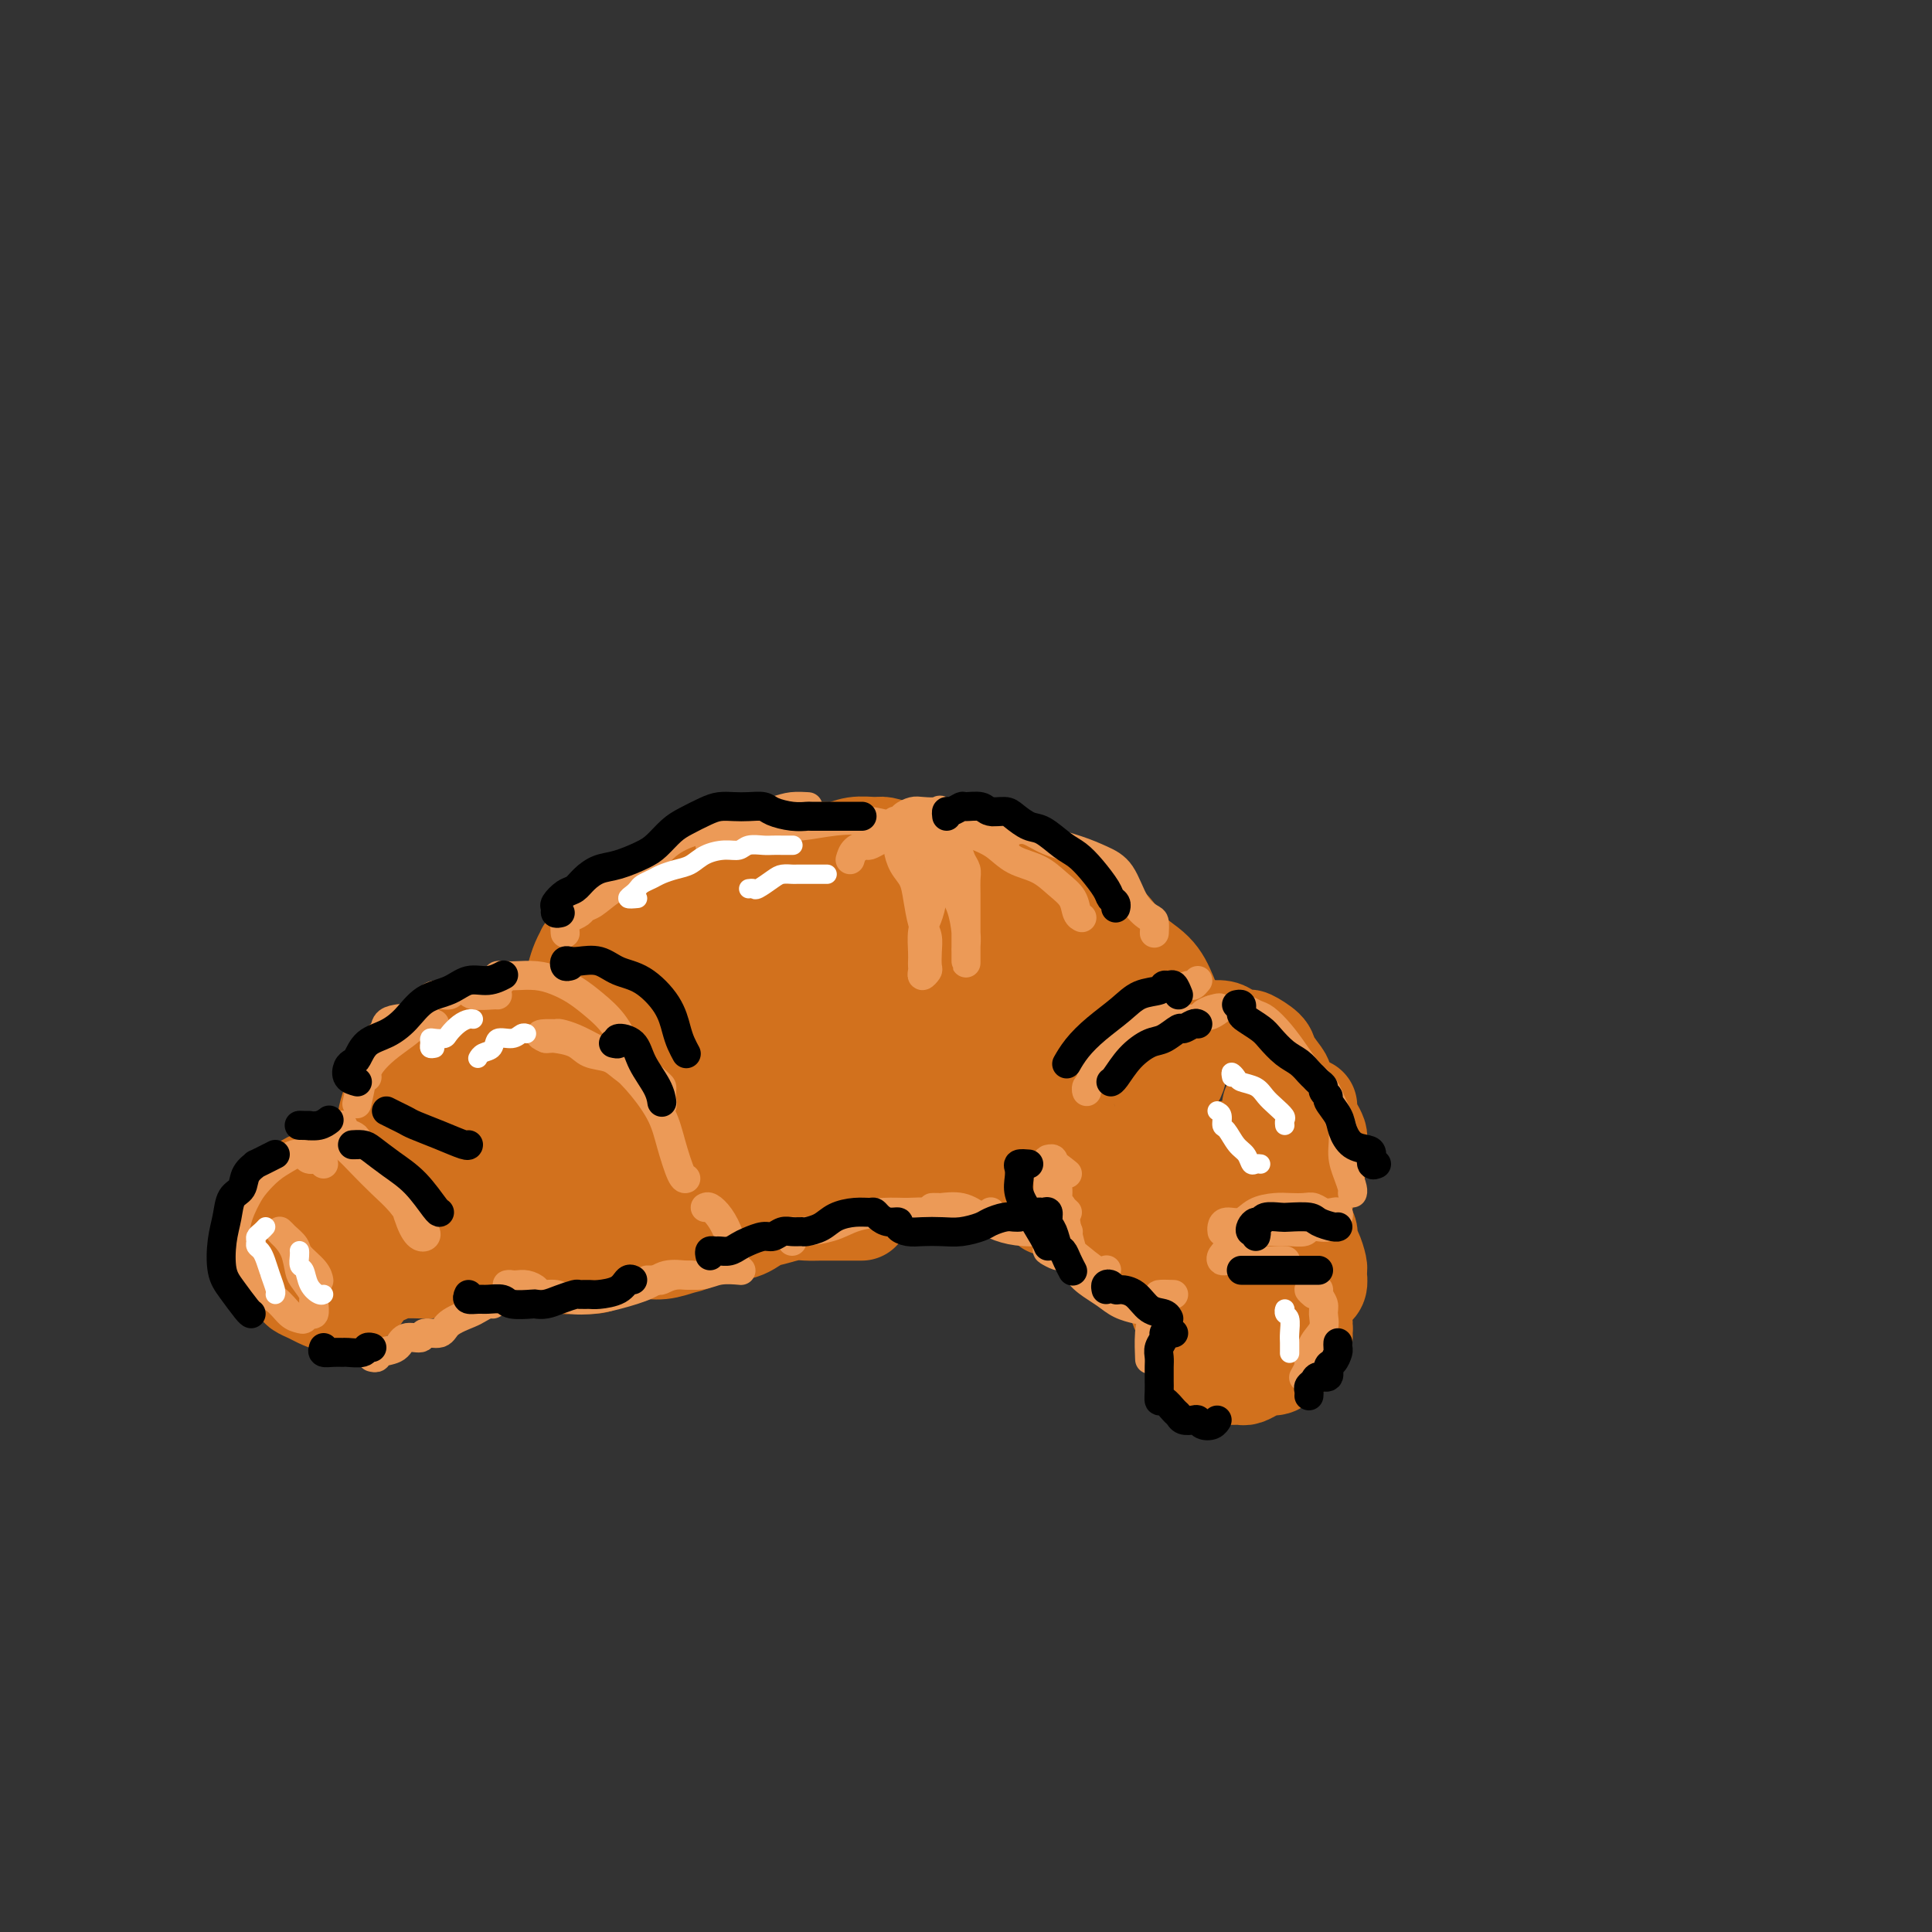 <svg viewBox='0 0 400 400' version='1.1' xmlns='http://www.w3.org/2000/svg' xmlns:xlink='http://www.w3.org/1999/xlink'><rect x="0" y="0" width="400" height="400" fill="#333333" stroke="none"/><g fill='none' stroke='#D2711D' stroke-width='20' stroke-linecap='round' stroke-linejoin='round'><path d='M75,245c0.018,0.455 0.035,0.910 0,1c-0.035,0.090 -0.123,-0.185 0,0c0.123,0.185 0.456,0.831 1,1c0.544,0.169 1.300,-0.140 2,0c0.700,0.140 1.344,0.728 2,1c0.656,0.272 1.325,0.228 2,0c0.675,-0.228 1.358,-0.638 2,-1c0.642,-0.362 1.243,-0.674 2,-1c0.757,-0.326 1.668,-0.665 2,-1c0.332,-0.335 0.083,-0.664 0,-1c-0.083,-0.336 -0.000,-0.678 0,-1c0.000,-0.322 -0.082,-0.623 0,-1c0.082,-0.377 0.329,-0.831 0,-1c-0.329,-0.169 -1.233,-0.053 -2,0c-0.767,0.053 -1.397,0.041 -2,0c-0.603,-0.041 -1.181,-0.113 -2,0c-0.819,0.113 -1.880,0.412 -3,1c-1.120,0.588 -2.300,1.467 -3,2c-0.700,0.533 -0.921,0.720 -1,1c-0.079,0.280 -0.015,0.653 0,1c0.015,0.347 -0.017,0.667 0,1c0.017,0.333 0.084,0.678 0,1c-0.084,0.322 -0.318,0.619 0,1c0.318,0.381 1.187,0.845 2,1c0.813,0.155 1.568,0.000 2,0c0.432,-0.000 0.539,0.154 1,0c0.461,-0.154 1.274,-0.615 2,-1c0.726,-0.385 1.363,-0.692 2,-1'/><path d='M84,248c1.005,-0.780 0.018,-1.730 0,-2c-0.018,-0.270 0.935,0.139 1,0c0.065,-0.139 -0.756,-0.824 -1,-1c-0.244,-0.176 0.088,0.159 0,0c-0.088,-0.159 -0.598,-0.812 -1,-1c-0.402,-0.188 -0.696,0.089 -1,0c-0.304,-0.089 -0.617,-0.546 -1,-1c-0.383,-0.454 -0.835,-0.906 -1,-1c-0.165,-0.094 -0.044,0.171 0,0c0.044,-0.171 0.012,-0.777 0,-1c-0.012,-0.223 -0.003,-0.064 0,0c0.003,0.064 0.002,0.032 0,0'/><path d='M81,235c-0.423,0.090 -0.846,0.181 -1,0c-0.154,-0.181 -0.039,-0.633 0,-1c0.039,-0.367 0.000,-0.651 0,-1c-0.000,-0.349 0.037,-0.765 0,-1c-0.037,-0.235 -0.150,-0.289 0,-1c0.150,-0.711 0.561,-2.078 1,-3c0.439,-0.922 0.906,-1.400 1,-2c0.094,-0.600 -0.187,-1.324 0,-2c0.187,-0.676 0.840,-1.305 1,-2c0.160,-0.695 -0.175,-1.456 0,-2c0.175,-0.544 0.858,-0.872 1,-1c0.142,-0.128 -0.257,-0.058 0,0c0.257,0.058 1.171,0.103 2,0c0.829,-0.103 1.573,-0.352 2,-1c0.427,-0.648 0.536,-1.693 1,-2c0.464,-0.307 1.282,0.125 2,0c0.718,-0.125 1.335,-0.807 2,-1c0.665,-0.193 1.377,0.102 2,0c0.623,-0.102 1.157,-0.601 2,-1c0.843,-0.399 1.994,-0.699 3,-1c1.006,-0.301 1.868,-0.602 3,-1c1.132,-0.398 2.533,-0.892 4,-1c1.467,-0.108 2.999,0.170 4,0c1.001,-0.170 1.472,-0.789 2,-1c0.528,-0.211 1.112,-0.014 2,0c0.888,0.014 2.081,-0.155 3,0c0.919,0.155 1.563,0.633 3,1c1.437,0.367 3.667,0.623 5,1c1.333,0.377 1.770,0.874 3,1c1.230,0.126 3.254,-0.120 4,0c0.746,0.120 0.213,0.606 0,1c-0.213,0.394 -0.107,0.697 0,1'/><path d='M133,215c2.719,0.879 0.516,0.577 -1,1c-1.516,0.423 -2.344,1.572 -3,2c-0.656,0.428 -1.139,0.137 -2,1c-0.861,0.863 -2.101,2.881 -3,4c-0.899,1.119 -1.456,1.340 -2,2c-0.544,0.660 -1.076,1.760 -2,3c-0.924,1.240 -2.241,2.622 -3,4c-0.759,1.378 -0.959,2.752 -2,4c-1.041,1.248 -2.923,2.369 -4,3c-1.077,0.631 -1.350,0.772 -2,1c-0.650,0.228 -1.677,0.542 -3,0c-1.323,-0.542 -2.944,-1.939 -4,-3c-1.056,-1.061 -1.549,-1.787 -2,-3c-0.451,-1.213 -0.859,-2.915 -1,-4c-0.141,-1.085 -0.015,-1.555 0,-2c0.015,-0.445 -0.081,-0.865 0,-1c0.081,-0.135 0.341,0.014 1,0c0.659,-0.014 1.719,-0.191 2,0c0.281,0.191 -0.216,0.748 0,2c0.216,1.252 1.147,3.197 2,5c0.853,1.803 1.630,3.462 2,5c0.370,1.538 0.334,2.955 1,4c0.666,1.045 2.035,1.719 3,2c0.965,0.281 1.528,0.170 2,0c0.472,-0.170 0.853,-0.399 1,-1c0.147,-0.601 0.059,-1.576 0,-2c-0.059,-0.424 -0.090,-0.299 0,-1c0.090,-0.701 0.303,-2.229 0,-3c-0.303,-0.771 -1.120,-0.784 -2,-1c-0.880,-0.216 -1.823,-0.633 -3,-1c-1.177,-0.367 -2.589,-0.683 -4,-1'/><path d='M104,235c-2.375,-0.306 -3.811,0.429 -5,1c-1.189,0.571 -2.131,0.978 -3,1c-0.869,0.022 -1.666,-0.342 -2,0c-0.334,0.342 -0.205,1.391 0,2c0.205,0.609 0.486,0.780 1,1c0.514,0.220 1.261,0.489 2,1c0.739,0.511 1.471,1.262 3,2c1.529,0.738 3.854,1.462 6,2c2.146,0.538 4.111,0.889 6,1c1.889,0.111 3.702,-0.020 5,0c1.298,0.020 2.082,0.190 3,0c0.918,-0.190 1.972,-0.740 3,-1c1.028,-0.260 2.031,-0.230 3,-1c0.969,-0.770 1.906,-2.340 3,-3c1.094,-0.660 2.346,-0.410 3,-1c0.654,-0.590 0.708,-2.021 1,-3c0.292,-0.979 0.820,-1.507 1,-2c0.180,-0.493 0.013,-0.952 0,-2c-0.013,-1.048 0.129,-2.686 0,-4c-0.129,-1.314 -0.529,-2.304 -1,-3c-0.471,-0.696 -1.013,-1.100 -2,-2c-0.987,-0.900 -2.419,-2.298 -3,-3c-0.581,-0.702 -0.312,-0.710 -1,-1c-0.688,-0.290 -2.332,-0.863 -3,-1c-0.668,-0.137 -0.361,0.163 -1,0c-0.639,-0.163 -2.224,-0.790 -3,-1c-0.776,-0.210 -0.744,-0.005 -1,0c-0.256,0.005 -0.800,-0.191 -1,0c-0.200,0.191 -0.057,0.769 0,1c0.057,0.231 0.029,0.116 0,0'/><path d='M118,219c-0.933,0.222 -0.267,0.778 0,1c0.267,0.222 0.133,0.111 0,0'/><path d='M109,225c-1.268,-0.454 -2.537,-0.908 -3,-1c-0.463,-0.092 -0.122,0.179 0,0c0.122,-0.179 0.024,-0.807 0,-1c-0.024,-0.193 0.025,0.051 0,0c-0.025,-0.051 -0.126,-0.396 0,-1c0.126,-0.604 0.479,-1.469 1,-2c0.521,-0.531 1.212,-0.730 2,-1c0.788,-0.270 1.674,-0.611 2,-1c0.326,-0.389 0.093,-0.825 0,-1c-0.093,-0.175 -0.047,-0.087 0,0'/><path d='M117,215c-0.431,-0.214 -0.862,-0.428 -1,-1c-0.138,-0.572 0.019,-1.503 0,-2c-0.019,-0.497 -0.212,-0.559 0,-1c0.212,-0.441 0.830,-1.262 1,-2c0.170,-0.738 -0.108,-1.393 0,-2c0.108,-0.607 0.603,-1.167 1,-2c0.397,-0.833 0.698,-1.938 1,-3c0.302,-1.062 0.606,-2.081 1,-3c0.394,-0.919 0.878,-1.738 1,-2c0.122,-0.262 -0.119,0.033 0,0c0.119,-0.033 0.598,-0.394 1,-1c0.402,-0.606 0.726,-1.458 1,-2c0.274,-0.542 0.496,-0.774 1,-1c0.504,-0.226 1.290,-0.444 2,-1c0.710,-0.556 1.345,-1.449 2,-2c0.655,-0.551 1.330,-0.760 2,-1c0.670,-0.240 1.335,-0.513 2,-1c0.665,-0.487 1.330,-1.189 2,-2c0.670,-0.811 1.346,-1.730 2,-2c0.654,-0.270 1.286,0.110 2,0c0.714,-0.110 1.511,-0.710 2,-1c0.489,-0.290 0.670,-0.270 1,0c0.330,0.270 0.809,0.792 1,1c0.191,0.208 0.096,0.104 0,0'/><path d='M127,202c0.137,0.432 0.273,0.864 0,1c-0.273,0.136 -0.957,-0.023 -1,0c-0.043,0.023 0.553,0.229 1,0c0.447,-0.229 0.744,-0.891 1,-1c0.256,-0.109 0.472,0.336 1,0c0.528,-0.336 1.368,-1.453 2,-2c0.632,-0.547 1.056,-0.525 2,-1c0.944,-0.475 2.408,-1.448 4,-2c1.592,-0.552 3.313,-0.684 5,-1c1.687,-0.316 3.339,-0.817 4,-1c0.661,-0.183 0.332,-0.049 1,0c0.668,0.049 2.334,0.014 3,0c0.666,-0.014 0.333,-0.007 0,0'/><path d='M137,228c0.141,-0.004 0.281,-0.008 0,0c-0.281,0.008 -0.985,0.028 -1,0c-0.015,-0.028 0.658,-0.102 1,0c0.342,0.102 0.351,0.382 1,0c0.649,-0.382 1.936,-1.427 3,-2c1.064,-0.573 1.906,-0.674 3,-1c1.094,-0.326 2.441,-0.876 4,-1c1.559,-0.124 3.330,0.177 5,0c1.670,-0.177 3.240,-0.832 5,-1c1.760,-0.168 3.708,0.151 5,0c1.292,-0.151 1.926,-0.773 3,-1c1.074,-0.227 2.589,-0.061 4,0c1.411,0.061 2.718,0.016 4,0c1.282,-0.016 2.540,-0.004 4,0c1.460,0.004 3.124,0.001 4,0c0.876,-0.001 0.965,-0.000 1,0c0.035,0.000 0.018,0.000 0,0'/><path d='M150,231c-0.314,0.081 -0.629,0.161 -1,0c-0.371,-0.161 -0.800,-0.565 -1,-1c-0.200,-0.435 -0.172,-0.901 0,-1c0.172,-0.099 0.489,0.169 1,0c0.511,-0.169 1.216,-0.777 2,-1c0.784,-0.223 1.646,-0.063 2,0c0.354,0.063 0.202,0.027 1,0c0.798,-0.027 2.548,-0.046 4,0c1.452,0.046 2.606,0.156 4,0c1.394,-0.156 3.029,-0.578 5,-1c1.971,-0.422 4.280,-0.845 6,-1c1.720,-0.155 2.853,-0.041 4,0c1.147,0.041 2.309,0.011 3,0c0.691,-0.011 0.912,-0.003 1,0c0.088,0.003 0.044,0.002 0,0'/><path d='M148,231c-0.513,0.033 -1.026,0.065 -1,0c0.026,-0.065 0.590,-0.228 1,0c0.410,0.228 0.665,0.846 1,1c0.335,0.154 0.751,-0.155 1,0c0.249,0.155 0.332,0.774 1,1c0.668,0.226 1.922,0.061 3,0c1.078,-0.061 1.981,-0.016 3,0c1.019,0.016 2.154,0.004 3,0c0.846,-0.004 1.402,-0.001 2,0c0.598,0.001 1.238,0.000 2,0c0.762,-0.000 1.646,-0.000 2,0c0.354,0.000 0.177,0.000 0,0'/><path d='M122,250c-0.493,-0.414 -0.985,-0.828 -1,-1c-0.015,-0.172 0.449,-0.102 1,0c0.551,0.102 1.189,0.235 2,0c0.811,-0.235 1.794,-0.837 3,-1c1.206,-0.163 2.635,0.114 4,0c1.365,-0.114 2.665,-0.618 4,-1c1.335,-0.382 2.706,-0.641 4,-1c1.294,-0.359 2.513,-0.817 3,-1c0.487,-0.183 0.244,-0.092 0,0'/><path d='M131,193c-0.513,-1.140 -1.026,-2.279 -1,-3c0.026,-0.721 0.593,-1.023 1,-1c0.407,0.023 0.656,0.371 1,0c0.344,-0.371 0.785,-1.460 1,-2c0.215,-0.540 0.206,-0.531 1,-1c0.794,-0.469 2.393,-1.417 3,-2c0.607,-0.583 0.223,-0.801 1,-1c0.777,-0.199 2.715,-0.378 4,-1c1.285,-0.622 1.918,-1.686 3,-2c1.082,-0.314 2.614,0.124 4,0c1.386,-0.124 2.627,-0.808 4,-1c1.373,-0.192 2.877,0.107 4,0c1.123,-0.107 1.864,-0.621 3,-1c1.136,-0.379 2.668,-0.623 4,-1c1.332,-0.377 2.463,-0.886 4,-1c1.537,-0.114 3.478,0.168 5,0c1.522,-0.168 2.623,-0.787 4,-1c1.377,-0.213 3.030,-0.019 4,0c0.970,0.019 1.259,-0.135 2,0c0.741,0.135 1.935,0.561 3,1c1.065,0.439 2.002,0.892 3,1c0.998,0.108 2.056,-0.129 3,0c0.944,0.129 1.775,0.623 3,1c1.225,0.377 2.846,0.635 4,1c1.154,0.365 1.842,0.836 3,1c1.158,0.164 2.786,0.021 4,0c1.214,-0.021 2.013,0.080 3,0c0.987,-0.080 2.161,-0.341 3,0c0.839,0.341 1.341,1.284 2,2c0.659,0.716 1.474,1.205 2,2c0.526,0.795 0.763,1.898 1,3'/><path d='M217,187c1.113,1.362 1.395,1.265 2,2c0.605,0.735 1.533,2.300 2,3c0.467,0.700 0.472,0.535 1,1c0.528,0.465 1.579,1.562 2,2c0.421,0.438 0.210,0.219 0,0'/><path d='M158,230c-0.607,-0.002 -1.214,-0.004 -1,0c0.214,0.004 1.249,0.014 2,0c0.751,-0.014 1.218,-0.052 2,0c0.782,0.052 1.879,0.195 3,0c1.121,-0.195 2.267,-0.729 4,-1c1.733,-0.271 4.054,-0.279 6,0c1.946,0.279 3.518,0.844 5,1c1.482,0.156 2.874,-0.098 4,0c1.126,0.098 1.987,0.548 3,1c1.013,0.452 2.179,0.905 3,1c0.821,0.095 1.298,-0.167 2,0c0.702,0.167 1.629,0.762 2,1c0.371,0.238 0.185,0.119 0,0'/><path d='M152,241c-0.466,-0.016 -0.932,-0.032 -1,0c-0.068,0.032 0.264,0.110 1,0c0.736,-0.110 1.878,-0.410 3,-1c1.122,-0.590 2.223,-1.472 3,-2c0.777,-0.528 1.228,-0.702 3,-1c1.772,-0.298 4.865,-0.719 6,-1c1.135,-0.281 0.312,-0.422 2,-1c1.688,-0.578 5.888,-1.594 9,-2c3.112,-0.406 5.135,-0.204 7,0c1.865,0.204 3.572,0.408 6,0c2.428,-0.408 5.579,-1.429 8,-2c2.421,-0.571 4.113,-0.692 5,-1c0.887,-0.308 0.968,-0.802 1,-1c0.032,-0.198 0.016,-0.099 0,0'/><path d='M156,194c-2.458,0.334 -4.916,0.668 -6,1c-1.084,0.332 -0.795,0.661 -1,1c-0.205,0.339 -0.905,0.689 -1,1c-0.095,0.311 0.414,0.582 1,1c0.586,0.418 1.249,0.984 2,2c0.751,1.016 1.590,2.483 3,4c1.410,1.517 3.391,3.084 5,5c1.609,1.916 2.846,4.181 4,6c1.154,1.819 2.224,3.190 3,4c0.776,0.810 1.258,1.057 1,1c-0.258,-0.057 -1.254,-0.419 -2,-1c-0.746,-0.581 -1.240,-1.381 -2,-2c-0.760,-0.619 -1.784,-1.058 -3,-2c-1.216,-0.942 -2.624,-2.389 -4,-4c-1.376,-1.611 -2.720,-3.388 -4,-5c-1.280,-1.612 -2.496,-3.059 -4,-4c-1.504,-0.941 -3.295,-1.377 -4,-2c-0.705,-0.623 -0.322,-1.434 0,-2c0.322,-0.566 0.584,-0.889 1,-1c0.416,-0.111 0.986,-0.011 2,0c1.014,0.011 2.474,-0.069 4,0c1.526,0.069 3.120,0.285 5,1c1.880,0.715 4.048,1.930 6,4c1.952,2.070 3.688,4.997 5,8c1.312,3.003 2.202,6.083 3,9c0.798,2.917 1.506,5.671 2,7c0.494,1.329 0.776,1.235 1,1c0.224,-0.235 0.390,-0.609 0,-1c-0.390,-0.391 -1.336,-0.797 -2,-2c-0.664,-1.203 -1.047,-3.201 -2,-5c-0.953,-1.799 -2.477,-3.400 -4,-5'/><path d='M165,214c-1.748,-2.924 -2.616,-4.233 -5,-6c-2.384,-1.767 -6.282,-3.992 -9,-5c-2.718,-1.008 -4.254,-0.801 -6,-1c-1.746,-0.199 -3.700,-0.806 -5,-1c-1.300,-0.194 -1.946,0.025 -2,0c-0.054,-0.025 0.484,-0.293 1,0c0.516,0.293 1.011,1.148 2,2c0.989,0.852 2.472,1.700 4,3c1.528,1.300 3.102,3.050 5,5c1.898,1.950 4.122,4.100 6,6c1.878,1.900 3.411,3.552 5,5c1.589,1.448 3.236,2.694 5,4c1.764,1.306 3.647,2.671 5,4c1.353,1.329 2.178,2.621 3,3c0.822,0.379 1.642,-0.155 2,-1c0.358,-0.845 0.253,-2.000 0,-4c-0.253,-2.000 -0.656,-4.845 -1,-7c-0.344,-2.155 -0.630,-3.619 -1,-6c-0.370,-2.381 -0.823,-5.677 -1,-8c-0.177,-2.323 -0.078,-3.673 0,-6c0.078,-2.327 0.135,-5.633 1,-8c0.865,-2.367 2.537,-3.797 4,-5c1.463,-1.203 2.715,-2.181 4,-3c1.285,-0.819 2.603,-1.479 4,-1c1.397,0.479 2.873,2.099 5,3c2.127,0.901 4.904,1.084 7,2c2.096,0.916 3.510,2.565 5,4c1.490,1.435 3.055,2.656 4,4c0.945,1.344 1.270,2.813 2,5c0.730,2.187 1.865,5.094 3,8'/><path d='M212,210c1.615,3.820 1.151,4.870 1,5c-0.151,0.130 0.011,-0.659 0,0c-0.011,0.659 -0.194,2.766 0,4c0.194,1.234 0.764,1.596 1,2c0.236,0.404 0.136,0.850 0,1c-0.136,0.150 -0.308,0.005 -1,0c-0.692,-0.005 -1.905,0.131 -3,0c-1.095,-0.131 -2.073,-0.528 -3,-1c-0.927,-0.472 -1.803,-1.021 -3,-2c-1.197,-0.979 -2.716,-2.390 -4,-4c-1.284,-1.610 -2.332,-3.419 -3,-6c-0.668,-2.581 -0.954,-5.934 -1,-9c-0.046,-3.066 0.148,-5.843 1,-8c0.852,-2.157 2.363,-3.693 3,-5c0.637,-1.307 0.400,-2.386 1,-3c0.600,-0.614 2.037,-0.764 3,-1c0.963,-0.236 1.451,-0.557 2,0c0.549,0.557 1.158,1.994 2,4c0.842,2.006 1.917,4.583 3,7c1.083,2.417 2.173,4.675 3,8c0.827,3.325 1.391,7.715 2,11c0.609,3.285 1.263,5.463 2,7c0.737,1.537 1.556,2.432 2,3c0.444,0.568 0.513,0.808 0,1c-0.513,0.192 -1.607,0.334 -3,0c-1.393,-0.334 -3.083,-1.144 -5,-2c-1.917,-0.856 -4.061,-1.757 -6,-3c-1.939,-1.243 -3.674,-2.828 -6,-4c-2.326,-1.172 -5.241,-1.931 -8,-3c-2.759,-1.069 -5.360,-2.448 -7,-4c-1.640,-1.552 -2.320,-3.276 -3,-5'/><path d='M182,203c-1.879,-2.190 -1.577,-3.165 -2,-4c-0.423,-0.835 -1.572,-1.530 -2,-2c-0.428,-0.470 -0.135,-0.716 0,-1c0.135,-0.284 0.113,-0.606 0,-1c-0.113,-0.394 -0.318,-0.861 0,-1c0.318,-0.139 1.157,0.048 2,0c0.843,-0.048 1.688,-0.331 3,0c1.312,0.331 3.090,1.278 5,2c1.910,0.722 3.953,1.220 6,2c2.047,0.780 4.097,1.844 6,4c1.903,2.156 3.659,5.405 5,8c1.341,2.595 2.267,4.535 3,7c0.733,2.465 1.274,5.455 2,7c0.726,1.545 1.638,1.645 2,2c0.362,0.355 0.175,0.965 0,1c-0.175,0.035 -0.339,-0.506 -1,-1c-0.661,-0.494 -1.820,-0.940 -3,-2c-1.180,-1.060 -2.381,-2.733 -4,-4c-1.619,-1.267 -3.656,-2.128 -6,-3c-2.344,-0.872 -4.995,-1.756 -8,-3c-3.005,-1.244 -6.365,-2.847 -9,-5c-2.635,-2.153 -4.547,-4.857 -6,-7c-1.453,-2.143 -2.448,-3.724 -3,-5c-0.552,-1.276 -0.660,-2.246 -1,-3c-0.340,-0.754 -0.911,-1.291 -1,-2c-0.089,-0.709 0.305,-1.591 1,-2c0.695,-0.409 1.692,-0.344 3,-1c1.308,-0.656 2.928,-2.031 5,-3c2.072,-0.969 4.596,-1.530 7,-2c2.404,-0.470 4.687,-0.849 7,-1c2.313,-0.151 4.657,-0.076 7,0'/><path d='M200,183c4.584,-0.460 5.544,-0.108 7,0c1.456,0.108 3.409,-0.026 5,0c1.591,0.026 2.822,0.211 5,1c2.178,0.789 5.304,2.180 7,3c1.696,0.820 1.963,1.067 3,2c1.037,0.933 2.846,2.552 4,4c1.154,1.448 1.654,2.725 3,4c1.346,1.275 3.538,2.549 5,4c1.462,1.451 2.196,3.078 3,5c0.804,1.922 1.680,4.139 2,6c0.320,1.861 0.083,3.368 0,4c-0.083,0.632 -0.012,0.390 0,1c0.012,0.610 -0.036,2.072 0,3c0.036,0.928 0.154,1.321 0,2c-0.154,0.679 -0.580,1.644 -1,2c-0.420,0.356 -0.834,0.102 -1,0c-0.166,-0.102 -0.083,-0.051 0,0'/><path d='M228,195c0.443,-0.300 0.886,-0.599 1,-1c0.114,-0.401 -0.102,-0.903 0,-1c0.102,-0.097 0.522,0.212 1,1c0.478,0.788 1.013,2.055 1,3c-0.013,0.945 -0.574,1.569 0,3c0.574,1.431 2.283,3.669 3,6c0.717,2.331 0.443,4.756 1,7c0.557,2.244 1.947,4.308 3,6c1.053,1.692 1.771,3.014 2,4c0.229,0.986 -0.030,1.637 0,2c0.030,0.363 0.348,0.437 0,1c-0.348,0.563 -1.363,1.613 -2,2c-0.637,0.387 -0.896,0.111 -1,0c-0.104,-0.111 -0.052,-0.055 0,0'/><path d='M183,231c-0.376,-0.308 -0.753,-0.617 -1,-1c-0.247,-0.383 -0.365,-0.842 0,-1c0.365,-0.158 1.212,-0.017 2,0c0.788,0.017 1.515,-0.090 3,0c1.485,0.090 3.726,0.377 6,1c2.274,0.623 4.581,1.581 7,2c2.419,0.419 4.951,0.299 7,1c2.049,0.701 3.614,2.223 5,3c1.386,0.777 2.592,0.811 4,1c1.408,0.189 3.016,0.535 4,1c0.984,0.465 1.342,1.048 2,1c0.658,-0.048 1.617,-0.728 2,-1c0.383,-0.272 0.192,-0.136 0,0'/><path d='M246,215c-0.316,-0.033 -0.633,-0.065 -1,0c-0.367,0.065 -0.786,0.228 -1,0c-0.214,-0.228 -0.224,-0.845 0,-1c0.224,-0.155 0.683,0.154 1,0c0.317,-0.154 0.492,-0.771 1,-1c0.508,-0.229 1.348,-0.071 2,0c0.652,0.071 1.114,0.056 2,0c0.886,-0.056 2.196,-0.152 3,0c0.804,0.152 1.104,0.553 2,1c0.896,0.447 2.390,0.939 3,1c0.610,0.061 0.335,-0.308 1,0c0.665,0.308 2.269,1.294 3,2c0.731,0.706 0.588,1.134 1,2c0.412,0.866 1.377,2.171 2,3c0.623,0.829 0.902,1.182 1,2c0.098,0.818 0.013,2.102 0,3c-0.013,0.898 0.045,1.409 0,2c-0.045,0.591 -0.192,1.260 0,2c0.192,0.740 0.724,1.551 1,2c0.276,0.449 0.298,0.538 0,1c-0.298,0.462 -0.915,1.299 -1,2c-0.085,0.701 0.362,1.266 0,2c-0.362,0.734 -1.532,1.638 -2,2c-0.468,0.362 -0.234,0.181 0,0'/><path d='M263,230c0.012,-0.485 0.024,-0.971 0,-1c-0.024,-0.029 -0.084,0.398 0,1c0.084,0.602 0.312,1.380 0,2c-0.312,0.620 -1.166,1.084 -2,2c-0.834,0.916 -1.649,2.285 -3,3c-1.351,0.715 -3.238,0.776 -5,1c-1.762,0.224 -3.400,0.610 -5,1c-1.600,0.390 -3.161,0.785 -4,1c-0.839,0.215 -0.957,0.250 -1,0c-0.043,-0.250 -0.012,-0.786 0,-1c0.012,-0.214 0.006,-0.107 0,0'/><path d='M260,241c0.303,-0.059 0.607,-0.119 1,0c0.393,0.119 0.876,0.416 1,1c0.124,0.584 -0.110,1.456 0,2c0.110,0.544 0.562,0.760 1,1c0.438,0.240 0.860,0.502 1,1c0.140,0.498 -0.001,1.230 0,2c0.001,0.770 0.145,1.578 0,2c-0.145,0.422 -0.577,0.460 -1,1c-0.423,0.540 -0.835,1.583 -1,2c-0.165,0.417 -0.082,0.209 0,0'/><path d='M251,241c-0.741,-0.104 -1.481,-0.207 -2,0c-0.519,0.207 -0.816,0.726 -1,1c-0.184,0.274 -0.256,0.304 0,1c0.256,0.696 0.839,2.059 1,3c0.161,0.941 -0.101,1.459 0,2c0.101,0.541 0.563,1.104 1,2c0.437,0.896 0.847,2.124 1,3c0.153,0.876 0.048,1.401 0,2c-0.048,0.599 -0.041,1.271 0,2c0.041,0.729 0.114,1.516 0,2c-0.114,0.484 -0.416,0.665 -1,1c-0.584,0.335 -1.449,0.825 -2,1c-0.551,0.175 -0.788,0.037 -1,0c-0.212,-0.037 -0.398,0.029 -1,0c-0.602,-0.029 -1.619,-0.152 -2,0c-0.381,0.152 -0.127,0.579 0,1c0.127,0.421 0.128,0.834 0,1c-0.128,0.166 -0.385,0.083 0,0c0.385,-0.083 1.412,-0.167 2,0c0.588,0.167 0.738,0.584 1,1c0.262,0.416 0.635,0.830 1,1c0.365,0.170 0.721,0.095 1,0c0.279,-0.095 0.481,-0.211 1,0c0.519,0.211 1.356,0.747 2,1c0.644,0.253 1.097,0.222 2,0c0.903,-0.222 2.258,-0.635 3,-1c0.742,-0.365 0.871,-0.683 1,-1'/><path d='M258,264c1.381,-0.503 1.834,-0.762 2,-1c0.166,-0.238 0.044,-0.456 0,-1c-0.044,-0.544 -0.012,-1.416 0,-2c0.012,-0.584 0.003,-0.881 0,-1c-0.003,-0.119 -0.002,-0.059 0,0'/><path d='M84,237c-0.330,0.024 -0.660,0.048 -1,0c-0.340,-0.048 -0.690,-0.168 -1,0c-0.310,0.168 -0.580,0.625 -1,1c-0.420,0.375 -0.991,0.669 -1,1c-0.009,0.331 0.545,0.701 0,1c-0.545,0.299 -2.188,0.528 -3,1c-0.812,0.472 -0.791,1.187 -1,2c-0.209,0.813 -0.647,1.722 -1,2c-0.353,0.278 -0.620,-0.076 -1,0c-0.380,0.076 -0.871,0.582 -1,1c-0.129,0.418 0.105,0.750 0,1c-0.105,0.250 -0.550,0.419 -1,1c-0.450,0.581 -0.905,1.574 -1,2c-0.095,0.426 0.171,0.285 0,1c-0.171,0.715 -0.779,2.286 -1,3c-0.221,0.714 -0.055,0.569 0,1c0.055,0.431 0.000,1.436 0,2c-0.000,0.564 0.054,0.687 0,1c-0.054,0.313 -0.218,0.816 0,1c0.218,0.184 0.816,0.050 1,0c0.184,-0.050 -0.046,-0.014 0,0c0.046,0.014 0.367,0.008 1,0c0.633,-0.008 1.577,-0.016 2,0c0.423,0.016 0.323,0.057 1,0c0.677,-0.057 2.130,-0.211 3,0c0.870,0.211 1.157,0.786 2,1c0.843,0.214 2.242,0.066 3,0c0.758,-0.066 0.873,-0.048 1,0c0.127,0.048 0.265,0.128 1,0c0.735,-0.128 2.067,-0.465 3,-1c0.933,-0.535 1.466,-1.267 2,-2'/><path d='M90,257c1.533,-0.911 1.867,-1.689 2,-2c0.133,-0.311 0.067,-0.156 0,0'/><path d='M96,247c-0.941,-0.004 -1.882,-0.008 -2,0c-0.118,0.008 0.587,0.029 1,0c0.413,-0.029 0.536,-0.107 1,0c0.464,0.107 1.270,0.401 2,1c0.730,0.599 1.383,1.505 2,2c0.617,0.495 1.198,0.581 2,1c0.802,0.419 1.827,1.171 3,2c1.173,0.829 2.496,1.736 3,2c0.504,0.264 0.189,-0.114 1,0c0.811,0.114 2.748,0.721 4,1c1.252,0.279 1.818,0.229 3,0c1.182,-0.229 2.978,-0.639 4,-1c1.022,-0.361 1.270,-0.674 2,-1c0.730,-0.326 1.943,-0.663 3,-1c1.057,-0.337 1.957,-0.672 3,-1c1.043,-0.328 2.227,-0.649 3,-1c0.773,-0.351 1.135,-0.733 2,-1c0.865,-0.267 2.233,-0.418 3,-1c0.767,-0.582 0.933,-1.595 1,-2c0.067,-0.405 0.033,-0.203 0,0'/><path d='M141,249c-0.120,-0.342 -0.241,-0.684 0,-1c0.241,-0.316 0.842,-0.607 1,-1c0.158,-0.393 -0.128,-0.890 0,-1c0.128,-0.110 0.670,0.166 1,0c0.330,-0.166 0.449,-0.773 1,-1c0.551,-0.227 1.536,-0.075 2,0c0.464,0.075 0.409,0.073 1,0c0.591,-0.073 1.827,-0.216 3,0c1.173,0.216 2.282,0.791 3,1c0.718,0.209 1.046,0.053 2,0c0.954,-0.053 2.536,-0.004 4,0c1.464,0.004 2.810,-0.037 4,0c1.190,0.037 2.223,0.154 4,0c1.777,-0.154 4.297,-0.577 6,-1c1.703,-0.423 2.587,-0.845 4,-1c1.413,-0.155 3.354,-0.042 5,0c1.646,0.042 2.997,0.014 5,0c2.003,-0.014 4.657,-0.014 7,0c2.343,0.014 4.376,0.042 6,0c1.624,-0.042 2.838,-0.155 4,0c1.162,0.155 2.273,0.577 3,1c0.727,0.423 1.070,0.845 2,1c0.930,0.155 2.445,0.041 4,0c1.555,-0.041 3.149,-0.011 5,0c1.851,0.011 3.960,0.003 5,0c1.040,-0.003 1.011,-0.001 1,0c-0.011,0.001 -0.006,0.000 0,0'/><path d='M230,246c-0.830,-0.316 -1.661,-0.631 -2,-1c-0.339,-0.369 -0.187,-0.790 0,-1c0.187,-0.210 0.410,-0.208 1,0c0.590,0.208 1.547,0.622 2,1c0.453,0.378 0.403,0.721 1,1c0.597,0.279 1.843,0.494 3,1c1.157,0.506 2.227,1.303 3,2c0.773,0.697 1.251,1.293 2,2c0.749,0.707 1.770,1.524 2,2c0.230,0.476 -0.331,0.611 0,1c0.331,0.389 1.553,1.032 2,2c0.447,0.968 0.120,2.261 0,3c-0.120,0.739 -0.034,0.926 0,1c0.034,0.074 0.017,0.037 0,0'/><path d='M70,257c-1.146,-0.006 -2.292,-0.011 -3,0c-0.708,0.011 -0.977,0.040 -1,0c-0.023,-0.040 0.201,-0.149 0,0c-0.201,0.149 -0.828,0.555 -1,1c-0.172,0.445 0.112,0.930 0,1c-0.112,0.070 -0.618,-0.276 -1,0c-0.382,0.276 -0.640,1.173 -1,2c-0.360,0.827 -0.822,1.584 -1,2c-0.178,0.416 -0.071,0.492 0,1c0.071,0.508 0.106,1.447 0,2c-0.106,0.553 -0.354,0.719 0,1c0.354,0.281 1.311,0.676 2,1c0.689,0.324 1.109,0.579 2,1c0.891,0.421 2.252,1.010 3,1c0.748,-0.010 0.882,-0.619 2,-1c1.118,-0.381 3.218,-0.533 4,-1c0.782,-0.467 0.244,-1.250 1,-2c0.756,-0.750 2.805,-1.469 4,-2c1.195,-0.531 1.537,-0.874 3,-1c1.463,-0.126 4.048,-0.034 5,0c0.952,0.034 0.272,0.010 0,0c-0.272,-0.010 -0.136,-0.005 0,0'/><path d='M105,260c-1.158,0.002 -2.315,0.005 -2,0c0.315,-0.005 2.103,-0.016 3,0c0.897,0.016 0.902,0.061 1,0c0.098,-0.061 0.289,-0.227 1,0c0.711,0.227 1.941,0.846 3,1c1.059,0.154 1.948,-0.158 3,0c1.052,0.158 2.267,0.786 3,1c0.733,0.214 0.986,0.015 2,0c1.014,-0.015 2.791,0.155 4,0c1.209,-0.155 1.850,-0.633 3,-1c1.150,-0.367 2.810,-0.622 4,-1c1.190,-0.378 1.909,-0.880 3,-1c1.091,-0.120 2.553,0.141 4,0c1.447,-0.141 2.880,-0.686 4,-1c1.120,-0.314 1.926,-0.399 3,-1c1.074,-0.601 2.416,-1.720 4,-2c1.584,-0.280 3.411,0.279 5,0c1.589,-0.279 2.942,-1.395 4,-2c1.058,-0.605 1.822,-0.698 3,-1c1.178,-0.302 2.772,-0.813 4,-1c1.228,-0.187 2.092,-0.050 3,0c0.908,0.050 1.862,0.013 3,0c1.138,-0.013 2.460,-0.004 4,0c1.540,0.004 3.297,0.001 4,0c0.703,-0.001 0.351,-0.001 0,0'/><path d='M217,250c0.142,0.026 0.284,0.052 1,0c0.716,-0.052 2.008,-0.181 3,0c0.992,0.181 1.686,0.673 2,1c0.314,0.327 0.247,0.491 1,1c0.753,0.509 2.326,1.364 3,2c0.674,0.636 0.450,1.052 1,1c0.550,-0.052 1.872,-0.571 3,0c1.128,0.571 2.060,2.232 3,3c0.940,0.768 1.888,0.642 3,1c1.112,0.358 2.389,1.199 3,2c0.611,0.801 0.556,1.561 1,2c0.444,0.439 1.386,0.555 2,1c0.614,0.445 0.901,1.218 1,2c0.099,0.782 0.011,1.571 0,2c-0.011,0.429 0.054,0.496 0,1c-0.054,0.504 -0.226,1.444 0,2c0.226,0.556 0.849,0.727 1,1c0.151,0.273 -0.169,0.648 0,1c0.169,0.352 0.829,0.682 1,1c0.171,0.318 -0.146,0.624 0,1c0.146,0.376 0.756,0.822 1,1c0.244,0.178 0.122,0.089 0,0'/><path d='M250,281c0.015,0.762 0.030,1.525 0,2c-0.030,0.475 -0.107,0.663 0,1c0.107,0.337 0.396,0.822 1,1c0.604,0.178 1.523,0.048 2,0c0.477,-0.048 0.511,-0.016 1,0c0.489,0.016 1.431,0.015 2,0c0.569,-0.015 0.763,-0.043 1,0c0.237,0.043 0.515,0.156 1,0c0.485,-0.156 1.177,-0.580 2,-1c0.823,-0.420 1.779,-0.834 2,-1c0.221,-0.166 -0.292,-0.082 0,0c0.292,0.082 1.388,0.162 2,0c0.612,-0.162 0.741,-0.567 1,-1c0.259,-0.433 0.647,-0.893 1,-1c0.353,-0.107 0.669,0.139 1,0c0.331,-0.139 0.677,-0.662 1,-1c0.323,-0.338 0.624,-0.490 1,-1c0.376,-0.510 0.829,-1.379 1,-2c0.171,-0.621 0.061,-0.993 0,-1c-0.061,-0.007 -0.073,0.353 0,0c0.073,-0.353 0.230,-1.419 0,-2c-0.230,-0.581 -0.846,-0.678 -1,-1c-0.154,-0.322 0.155,-0.870 0,-1c-0.155,-0.130 -0.772,0.157 -1,0c-0.228,-0.157 -0.065,-0.759 0,-1c0.065,-0.241 0.033,-0.120 0,0'/><path d='M271,229c-0.083,0.674 -0.166,1.348 0,2c0.166,0.652 0.581,1.281 1,2c0.419,0.719 0.841,1.528 1,2c0.159,0.472 0.054,0.606 0,1c-0.054,0.394 -0.057,1.048 0,2c0.057,0.952 0.173,2.203 0,3c-0.173,0.797 -0.634,1.142 -1,2c-0.366,0.858 -0.637,2.231 -1,3c-0.363,0.769 -0.818,0.934 -1,1c-0.182,0.066 -0.091,0.033 0,0'/><path d='M264,251c-0.480,-0.007 -0.960,-0.014 -1,0c-0.040,0.014 0.361,0.048 1,0c0.639,-0.048 1.515,-0.178 2,0c0.485,0.178 0.578,0.665 1,1c0.422,0.335 1.175,0.517 2,1c0.825,0.483 1.724,1.267 2,2c0.276,0.733 -0.070,1.414 0,2c0.070,0.586 0.556,1.078 1,2c0.444,0.922 0.847,2.275 1,3c0.153,0.725 0.055,0.821 0,1c-0.055,0.179 -0.066,0.440 0,1c0.066,0.560 0.210,1.420 0,2c-0.210,0.580 -0.774,0.880 -1,1c-0.226,0.120 -0.113,0.060 0,0'/><path d='M73,241c-0.869,-0.007 -1.737,-0.013 -2,0c-0.263,0.013 0.080,0.046 0,0c-0.080,-0.046 -0.584,-0.171 -1,0c-0.416,0.171 -0.745,0.637 -1,1c-0.255,0.363 -0.435,0.622 -1,1c-0.565,0.378 -1.516,0.873 -2,1c-0.484,0.127 -0.501,-0.115 -1,0c-0.499,0.115 -1.482,0.587 -2,1c-0.518,0.413 -0.573,0.767 -1,1c-0.427,0.233 -1.226,0.346 -2,1c-0.774,0.654 -1.524,1.850 -2,3c-0.476,1.150 -0.677,2.256 -1,3c-0.323,0.744 -0.767,1.127 -1,2c-0.233,0.873 -0.255,2.235 0,3c0.255,0.765 0.787,0.933 1,1c0.213,0.067 0.106,0.034 0,0'/></g>
<g fill='none' stroke='#EC9A57' stroke-width='6' stroke-linecap='round' stroke-linejoin='round'><path d='M68,237c-0.487,-0.539 -0.973,-1.079 -1,-1c-0.027,0.079 0.407,0.775 1,1c0.593,0.225 1.345,-0.023 2,0c0.655,0.023 1.215,0.317 2,1c0.785,0.683 1.797,1.755 3,3c1.203,1.245 2.596,2.663 4,4c1.404,1.337 2.818,2.594 4,4c1.182,1.406 2.132,2.963 3,4c0.868,1.037 1.655,1.555 2,2c0.345,0.445 0.247,0.817 0,1c-0.247,0.183 -0.642,0.177 -1,0c-0.358,-0.177 -0.680,-0.525 -1,-1c-0.320,-0.475 -0.637,-1.078 -1,-2c-0.363,-0.922 -0.773,-2.162 -1,-3c-0.227,-0.838 -0.271,-1.275 -1,-2c-0.729,-0.725 -2.145,-1.738 -3,-3c-0.855,-1.262 -1.151,-2.772 -2,-4c-0.849,-1.228 -2.251,-2.175 -3,-3c-0.749,-0.825 -0.845,-1.527 -1,-2c-0.155,-0.473 -0.367,-0.715 -1,-1c-0.633,-0.285 -1.685,-0.612 -2,-1c-0.315,-0.388 0.108,-0.835 0,-1c-0.108,-0.165 -0.745,-0.047 -1,0c-0.255,0.047 -0.127,0.024 0,0'/><path d='M104,203c-0.614,-0.421 -1.228,-0.843 -1,-1c0.228,-0.157 1.299,-0.051 2,0c0.701,0.051 1.033,0.046 2,0c0.967,-0.046 2.569,-0.135 4,0c1.431,0.135 2.690,0.493 4,1c1.310,0.507 2.671,1.164 4,2c1.329,0.836 2.625,1.853 4,3c1.375,1.147 2.827,2.426 4,4c1.173,1.574 2.066,3.443 3,5c0.934,1.557 1.911,2.803 3,4c1.089,1.197 2.292,2.344 3,3c0.708,0.656 0.921,0.822 1,1c0.079,0.178 0.023,0.370 0,1c-0.023,0.630 -0.012,1.699 0,2c0.012,0.301 0.024,-0.165 0,0c-0.024,0.165 -0.085,0.960 0,1c0.085,0.040 0.315,-0.674 0,-1c-0.315,-0.326 -1.174,-0.262 -2,-1c-0.826,-0.738 -1.618,-2.277 -2,-3c-0.382,-0.723 -0.355,-0.631 -1,-1c-0.645,-0.369 -1.963,-1.199 -3,-2c-1.037,-0.801 -1.794,-1.574 -3,-2c-1.206,-0.426 -2.862,-0.507 -4,-1c-1.138,-0.493 -1.759,-1.400 -3,-2c-1.241,-0.600 -3.103,-0.892 -4,-1c-0.897,-0.108 -0.828,-0.031 -1,0c-0.172,0.031 -0.586,0.015 -1,0'/><path d='M113,215c-2.126,-0.848 -0.940,-0.968 0,-1c0.940,-0.032 1.636,0.023 2,0c0.364,-0.023 0.396,-0.126 1,0c0.604,0.126 1.779,0.479 3,1c1.221,0.521 2.487,1.210 4,2c1.513,0.790 3.274,1.679 5,3c1.726,1.321 3.419,3.072 5,5c1.581,1.928 3.051,4.033 4,6c0.949,1.967 1.378,3.795 2,6c0.622,2.205 1.437,4.786 2,6c0.563,1.214 0.875,1.061 1,1c0.125,-0.061 0.062,-0.031 0,0'/><path d='M248,203c-0.368,0.446 -0.737,0.892 -1,1c-0.263,0.108 -0.421,-0.123 -1,0c-0.579,0.123 -1.580,0.599 -2,1c-0.420,0.401 -0.257,0.726 -1,1c-0.743,0.274 -2.390,0.495 -3,1c-0.610,0.505 -0.184,1.293 -1,2c-0.816,0.707 -2.874,1.333 -4,2c-1.126,0.667 -1.320,1.377 -2,2c-0.680,0.623 -1.846,1.161 -3,2c-1.154,0.839 -2.295,1.981 -3,3c-0.705,1.019 -0.975,1.916 -1,3c-0.025,1.084 0.194,2.354 0,3c-0.194,0.646 -0.800,0.668 -1,1c-0.200,0.332 0.006,0.973 0,1c-0.006,0.027 -0.223,-0.559 0,-1c0.223,-0.441 0.887,-0.737 1,-1c0.113,-0.263 -0.325,-0.493 0,-1c0.325,-0.507 1.412,-1.291 2,-2c0.588,-0.709 0.678,-1.341 1,-2c0.322,-0.659 0.875,-1.343 2,-2c1.125,-0.657 2.820,-1.285 4,-2c1.180,-0.715 1.845,-1.515 3,-2c1.155,-0.485 2.799,-0.656 4,-1c1.201,-0.344 1.958,-0.863 3,-1c1.042,-0.137 2.368,0.107 3,0c0.632,-0.107 0.572,-0.565 1,-1c0.428,-0.435 1.346,-0.848 2,-1c0.654,-0.152 1.044,-0.043 1,0c-0.044,0.043 -0.522,0.022 -1,0'/><path d='M251,209c3.155,-1.012 1.042,0.458 0,1c-1.042,0.542 -1.012,0.155 -1,0c0.012,-0.155 0.006,-0.077 0,0'/><path d='M253,255c-0.039,-0.295 -0.078,-0.591 0,-1c0.078,-0.409 0.275,-0.933 1,-1c0.725,-0.067 1.980,0.322 3,0c1.020,-0.322 1.806,-1.355 3,-2c1.194,-0.645 2.795,-0.901 4,-1c1.205,-0.099 2.014,-0.040 3,0c0.986,0.040 2.149,0.063 3,0c0.851,-0.063 1.392,-0.210 2,0c0.608,0.210 1.284,0.777 2,1c0.716,0.223 1.472,0.102 2,0c0.528,-0.102 0.830,-0.185 1,0c0.170,0.185 0.210,0.637 0,1c-0.210,0.363 -0.670,0.637 -1,1c-0.330,0.363 -0.529,0.815 -1,1c-0.471,0.185 -1.214,0.102 -2,0c-0.786,-0.102 -1.616,-0.224 -2,0c-0.384,0.224 -0.322,0.794 -1,1c-0.678,0.206 -2.096,0.047 -3,0c-0.904,-0.047 -1.293,0.018 -2,0c-0.707,-0.018 -1.731,-0.120 -3,0c-1.269,0.120 -2.783,0.463 -4,1c-1.217,0.537 -2.138,1.268 -3,2c-0.862,0.732 -1.665,1.464 -2,2c-0.335,0.536 -0.200,0.876 0,1c0.200,0.124 0.466,0.033 1,0c0.534,-0.033 1.336,-0.009 2,0c0.664,0.009 1.190,0.003 2,0c0.810,-0.003 1.905,-0.001 3,0'/><path d='M261,261c1.798,0.155 2.292,0.042 3,0c0.708,-0.042 1.631,-0.012 2,0c0.369,0.012 0.185,0.006 0,0'/><path d='M77,281c0.391,0.100 0.781,0.200 1,0c0.219,-0.200 0.266,-0.699 1,-1c0.734,-0.301 2.154,-0.405 3,-1c0.846,-0.595 1.116,-1.682 2,-2c0.884,-0.318 2.380,0.132 3,0c0.620,-0.132 0.364,-0.847 1,-1c0.636,-0.153 2.163,0.257 3,0c0.837,-0.257 0.985,-1.179 2,-2c1.015,-0.821 2.899,-1.540 4,-2c1.101,-0.460 1.419,-0.659 2,-1c0.581,-0.341 1.426,-0.823 2,-1c0.574,-0.177 0.878,-0.051 1,0c0.122,0.051 0.061,0.025 0,0'/><path d='M107,267c-0.278,-0.423 -0.555,-0.845 -1,-1c-0.445,-0.155 -1.056,-0.042 -1,0c0.056,0.042 0.779,0.014 1,0c0.221,-0.014 -0.059,-0.014 0,0c0.059,0.014 0.456,0.041 1,0c0.544,-0.041 1.235,-0.151 2,0c0.765,0.151 1.604,0.563 2,1c0.396,0.437 0.351,0.899 1,1c0.649,0.101 1.994,-0.161 3,0c1.006,0.161 1.675,0.743 3,1c1.325,0.257 3.308,0.188 5,0c1.692,-0.188 3.094,-0.495 5,-1c1.906,-0.505 4.314,-1.207 6,-2c1.686,-0.793 2.648,-1.676 4,-2c1.352,-0.324 3.095,-0.087 4,0c0.905,0.087 0.973,0.025 1,0c0.027,-0.025 0.014,-0.012 0,0'/><path d='M134,265c0.325,0.009 0.649,0.017 1,0c0.351,-0.017 0.728,-0.061 1,0c0.272,0.061 0.438,0.227 1,0c0.562,-0.227 1.521,-0.845 3,-1c1.479,-0.155 3.479,0.154 5,0c1.521,-0.154 2.563,-0.772 4,-1c1.437,-0.228 3.268,-0.065 4,0c0.732,0.065 0.366,0.033 0,0'/><path d='M146,250c0.249,-0.137 0.498,-0.274 1,0c0.502,0.274 1.258,0.960 2,2c0.742,1.040 1.469,2.434 2,4c0.531,1.566 0.866,3.305 1,4c0.134,0.695 0.067,0.348 0,0'/><path d='M164,257c0.020,-0.305 0.040,-0.610 0,-1c-0.040,-0.390 -0.139,-0.865 0,-1c0.139,-0.135 0.518,0.069 2,0c1.482,-0.069 4.067,-0.412 6,-1c1.933,-0.588 3.213,-1.422 5,-2c1.787,-0.578 4.082,-0.900 6,-1c1.918,-0.100 3.460,0.022 5,0c1.540,-0.022 3.078,-0.188 5,0c1.922,0.188 4.226,0.731 6,1c1.774,0.269 3.016,0.265 4,0c0.984,-0.265 1.710,-0.790 2,-1c0.290,-0.210 0.145,-0.105 0,0'/><path d='M194,250c0.142,-0.001 0.285,-0.002 0,0c-0.285,0.002 -0.996,0.006 -1,0c-0.004,-0.006 0.700,-0.023 1,0c0.300,0.023 0.195,0.087 1,0c0.805,-0.087 2.519,-0.325 4,0c1.481,0.325 2.730,1.211 4,2c1.270,0.789 2.561,1.479 4,2c1.439,0.521 3.025,0.872 5,1c1.975,0.128 4.339,0.035 6,0c1.661,-0.035 2.617,-0.010 3,0c0.383,0.010 0.191,0.005 0,0'/><path d='M220,243c-0.312,-0.301 -0.623,-0.602 -1,-1c-0.377,-0.398 -0.819,-0.892 -1,-1c-0.181,-0.108 -0.101,0.169 0,0c0.101,-0.169 0.223,-0.783 0,-1c-0.223,-0.217 -0.792,-0.037 -1,0c-0.208,0.037 -0.055,-0.071 0,1c0.055,1.071 0.013,3.319 0,5c-0.013,1.681 0.003,2.794 0,4c-0.003,1.206 -0.025,2.505 0,4c0.025,1.495 0.098,3.185 0,4c-0.098,0.815 -0.366,0.755 0,1c0.366,0.245 1.368,0.797 2,1c0.632,0.203 0.895,0.058 1,0c0.105,-0.058 0.053,-0.029 0,0'/><path d='M221,243c-1.236,-1.005 -2.472,-2.011 -3,-2c-0.528,0.011 -0.349,1.037 0,2c0.349,0.963 0.868,1.863 1,3c0.132,1.137 -0.122,2.512 0,3c0.122,0.488 0.620,0.090 1,1c0.380,0.910 0.641,3.130 1,5c0.359,1.870 0.814,3.391 1,4c0.186,0.609 0.101,0.308 1,1c0.899,0.692 2.780,2.379 4,3c1.220,0.621 1.777,0.178 2,0c0.223,-0.178 0.111,-0.089 0,0'/><path d='M221,251c-0.365,-0.358 -0.730,-0.717 -1,0c-0.270,0.717 -0.445,2.509 0,4c0.445,1.491 1.511,2.679 2,4c0.489,1.321 0.401,2.774 1,4c0.599,1.226 1.884,2.223 3,3c1.116,0.777 2.062,1.332 3,2c0.938,0.668 1.868,1.449 3,2c1.132,0.551 2.466,0.872 3,1c0.534,0.128 0.267,0.064 0,0'/><path d='M243,268c-1.290,-0.044 -2.580,-0.088 -3,0c-0.420,0.088 0.031,0.307 0,1c-0.031,0.693 -0.544,1.860 -1,3c-0.456,1.140 -0.854,2.254 -1,4c-0.146,1.746 -0.039,4.124 0,5c0.039,0.876 0.011,0.250 0,0c-0.011,-0.250 -0.006,-0.125 0,0'/><path d='M117,193c0.016,0.202 0.031,0.405 0,0c-0.031,-0.405 -0.109,-1.416 0,-2c0.109,-0.584 0.403,-0.739 1,-1c0.597,-0.261 1.495,-0.627 2,-1c0.505,-0.373 0.615,-0.753 1,-1c0.385,-0.247 1.044,-0.359 2,-1c0.956,-0.641 2.209,-1.810 4,-3c1.791,-1.190 4.121,-2.402 6,-4c1.879,-1.598 3.307,-3.581 5,-5c1.693,-1.419 3.652,-2.275 6,-3c2.348,-0.725 5.085,-1.319 8,-2c2.915,-0.681 6.008,-1.451 8,-2c1.992,-0.549 2.882,-0.879 4,-1c1.118,-0.121 2.462,-0.035 3,0c0.538,0.035 0.269,0.017 0,0'/><path d='M147,175c-0.100,-0.455 -0.201,-0.910 0,-1c0.201,-0.090 0.702,0.186 1,0c0.298,-0.186 0.393,-0.833 1,-1c0.607,-0.167 1.728,0.147 3,0c1.272,-0.147 2.697,-0.757 3,-1c0.303,-0.243 -0.515,-0.121 0,0c0.515,0.121 2.363,0.242 4,0c1.637,-0.242 3.064,-0.846 4,-1c0.936,-0.154 1.382,0.141 3,0c1.618,-0.141 4.409,-0.717 7,-1c2.591,-0.283 4.982,-0.272 7,0c2.018,0.272 3.665,0.805 5,1c1.335,0.195 2.359,0.053 3,0c0.641,-0.053 0.897,-0.015 1,0c0.103,0.015 0.051,0.008 0,0'/><path d='M176,178c0.214,-0.726 0.428,-1.452 1,-2c0.572,-0.548 1.501,-0.919 2,-1c0.499,-0.081 0.568,0.129 1,0c0.432,-0.129 1.225,-0.597 2,-1c0.775,-0.403 1.530,-0.740 2,-1c0.470,-0.260 0.654,-0.443 1,0c0.346,0.443 0.852,1.513 1,2c0.148,0.487 -0.063,0.392 0,1c0.063,0.608 0.399,1.920 1,3c0.601,1.080 1.468,1.930 2,3c0.532,1.070 0.731,2.360 1,4c0.269,1.640 0.609,3.629 1,5c0.391,1.371 0.833,2.123 1,3c0.167,0.877 0.059,1.878 0,3c-0.059,1.122 -0.068,2.364 0,3c0.068,0.636 0.214,0.665 0,1c-0.214,0.335 -0.789,0.975 -1,1c-0.211,0.025 -0.057,-0.567 0,-1c0.057,-0.433 0.018,-0.709 0,-1c-0.018,-0.291 -0.015,-0.597 0,-1c0.015,-0.403 0.043,-0.901 0,-2c-0.043,-1.099 -0.155,-2.797 0,-4c0.155,-1.203 0.577,-1.911 1,-3c0.423,-1.089 0.845,-2.560 1,-4c0.155,-1.440 0.042,-2.849 0,-4c-0.042,-1.151 -0.012,-2.043 0,-3c0.012,-0.957 0.006,-1.978 0,-3'/><path d='M193,176c0.200,-3.939 0.199,-1.785 0,-1c-0.199,0.785 -0.596,0.203 -1,0c-0.404,-0.203 -0.814,-0.026 -1,0c-0.186,0.026 -0.149,-0.100 0,0c0.149,0.100 0.411,0.426 1,1c0.589,0.574 1.507,1.395 2,2c0.493,0.605 0.563,0.992 1,2c0.437,1.008 1.241,2.636 2,4c0.759,1.364 1.471,2.464 2,4c0.529,1.536 0.874,3.510 1,5c0.126,1.490 0.034,2.497 0,3c-0.034,0.503 -0.009,0.501 0,1c0.009,0.499 0.002,1.497 0,2c-0.002,0.503 -0.001,0.510 0,0c0.001,-0.510 0.000,-1.538 0,-2c-0.000,-0.462 0.000,-0.357 0,-1c-0.000,-0.643 -0.000,-2.035 0,-3c0.000,-0.965 0.001,-1.505 0,-2c-0.001,-0.495 -0.003,-0.947 0,-2c0.003,-1.053 0.012,-2.709 0,-4c-0.012,-1.291 -0.044,-2.218 0,-3c0.044,-0.782 0.165,-1.418 0,-2c-0.165,-0.582 -0.617,-1.108 -1,-2c-0.383,-0.892 -0.697,-2.148 -1,-3c-0.303,-0.852 -0.597,-1.300 -1,-2c-0.403,-0.700 -0.917,-1.651 -2,-2c-1.083,-0.349 -2.735,-0.096 -4,0c-1.265,0.096 -2.143,0.036 -3,0c-0.857,-0.036 -1.692,-0.048 -2,0c-0.308,0.048 -0.088,0.157 0,0c0.088,-0.157 0.044,-0.578 0,-1'/><path d='M186,170c-1.426,-0.110 -0.490,0.115 0,0c0.490,-0.115 0.536,-0.569 1,-1c0.464,-0.431 1.348,-0.838 2,-1c0.652,-0.162 1.072,-0.079 2,0c0.928,0.079 2.362,0.156 3,0c0.638,-0.156 0.479,-0.543 1,0c0.521,0.543 1.721,2.017 3,3c1.279,0.983 2.639,1.474 4,2c1.361,0.526 2.725,1.088 4,2c1.275,0.912 2.460,2.174 4,3c1.540,0.826 3.436,1.216 5,2c1.564,0.784 2.798,1.961 4,3c1.202,1.039 2.374,1.938 3,3c0.626,1.062 0.707,2.286 1,3c0.293,0.714 0.798,0.918 1,1c0.202,0.082 0.101,0.041 0,0'/><path d='M208,175c0.042,-0.872 0.084,-1.744 0,-2c-0.084,-0.256 -0.295,0.105 0,0c0.295,-0.105 1.096,-0.677 2,-1c0.904,-0.323 1.912,-0.396 3,0c1.088,0.396 2.258,1.260 4,2c1.742,0.740 4.057,1.354 6,2c1.943,0.646 3.516,1.324 5,2c1.484,0.676 2.881,1.351 4,3c1.119,1.649 1.960,4.270 3,6c1.040,1.730 2.279,2.567 3,3c0.721,0.433 0.925,0.463 1,1c0.075,0.537 0.021,1.582 0,2c-0.021,0.418 -0.011,0.209 0,0'/><path d='M103,206c0.004,-0.031 0.008,-0.062 -1,0c-1.008,0.062 -3.028,0.217 -4,0c-0.972,-0.217 -0.897,-0.806 -1,-1c-0.103,-0.194 -0.385,0.006 -1,0c-0.615,-0.006 -1.564,-0.217 -2,0c-0.436,0.217 -0.359,0.862 -1,1c-0.641,0.138 -1.998,-0.231 -3,0c-1.002,0.231 -1.648,1.063 -2,2c-0.352,0.937 -0.410,1.981 -1,3c-0.590,1.019 -1.713,2.014 -3,3c-1.287,0.986 -2.737,1.963 -4,3c-1.263,1.037 -2.339,2.134 -3,3c-0.661,0.866 -0.909,1.502 -1,2c-0.091,0.498 -0.026,0.856 0,1c0.026,0.144 0.013,0.072 0,0'/><path d='M90,212c-1.180,0.008 -2.360,0.016 -3,0c-0.640,-0.016 -0.739,-0.055 -1,0c-0.261,0.055 -0.684,0.205 -1,0c-0.316,-0.205 -0.526,-0.764 -1,-1c-0.474,-0.236 -1.212,-0.148 -2,0c-0.788,0.148 -1.626,0.356 -2,1c-0.374,0.644 -0.282,1.725 -1,3c-0.718,1.275 -2.244,2.744 -3,4c-0.756,1.256 -0.742,2.300 -1,4c-0.258,1.700 -0.788,4.057 -1,5c-0.212,0.943 -0.106,0.471 0,0'/><path d='M67,241c-0.213,-0.452 -0.426,-0.903 -1,-1c-0.574,-0.097 -1.507,0.161 -2,0c-0.493,-0.161 -0.544,-0.741 -1,-1c-0.456,-0.259 -1.315,-0.195 -2,0c-0.685,0.195 -1.196,0.522 -2,1c-0.804,0.478 -1.901,1.106 -3,2c-1.099,0.894 -2.201,2.054 -3,3c-0.799,0.946 -1.296,1.679 -2,3c-0.704,1.321 -1.614,3.230 -2,5c-0.386,1.770 -0.248,3.402 0,5c0.248,1.598 0.605,3.161 1,4c0.395,0.839 0.827,0.954 1,1c0.173,0.046 0.086,0.023 0,0'/><path d='M50,264c-0.472,-0.063 -0.944,-0.126 -1,0c-0.056,0.126 0.303,0.440 1,1c0.697,0.560 1.731,1.367 3,2c1.269,0.633 2.774,1.094 4,2c1.226,0.906 2.175,2.259 3,3c0.825,0.741 1.528,0.872 2,1c0.472,0.128 0.715,0.255 1,0c0.285,-0.255 0.614,-0.893 1,-1c0.386,-0.107 0.829,0.315 1,0c0.171,-0.315 0.071,-1.367 0,-2c-0.071,-0.633 -0.112,-0.847 0,-1c0.112,-0.153 0.377,-0.244 0,-1c-0.377,-0.756 -1.397,-2.178 -2,-3c-0.603,-0.822 -0.789,-1.044 -1,-2c-0.211,-0.956 -0.447,-2.646 -1,-4c-0.553,-1.354 -1.423,-2.371 -2,-3c-0.577,-0.629 -0.861,-0.871 -1,-1c-0.139,-0.129 -0.132,-0.144 0,0c0.132,0.144 0.389,0.449 1,1c0.611,0.551 1.575,1.349 2,2c0.425,0.651 0.310,1.154 1,2c0.690,0.846 2.186,2.036 3,3c0.814,0.964 0.947,1.704 1,2c0.053,0.296 0.027,0.148 0,0'/><path d='M272,268c-0.503,-0.427 -1.007,-0.854 -1,-1c0.007,-0.146 0.523,-0.009 1,0c0.477,0.009 0.914,-0.108 1,0c0.086,0.108 -0.180,0.440 0,1c0.180,0.560 0.805,1.348 1,2c0.195,0.652 -0.039,1.169 0,2c0.039,0.831 0.351,1.976 0,3c-0.351,1.024 -1.366,1.928 -2,3c-0.634,1.072 -0.888,2.312 -1,3c-0.112,0.688 -0.082,0.824 0,1c0.082,0.176 0.214,0.394 0,1c-0.214,0.606 -0.776,1.602 -1,2c-0.224,0.398 -0.112,0.199 0,0'/><path d='M258,211c-0.486,-0.818 -0.973,-1.637 -1,-2c-0.027,-0.363 0.404,-0.272 1,0c0.596,0.272 1.356,0.723 2,1c0.644,0.277 1.174,0.380 2,1c0.826,0.620 1.950,1.757 3,3c1.050,1.243 2.026,2.593 3,4c0.974,1.407 1.945,2.872 3,4c1.055,1.128 2.194,1.918 3,3c0.806,1.082 1.277,2.454 2,4c0.723,1.546 1.696,3.265 2,5c0.304,1.735 -0.062,3.484 0,5c0.062,1.516 0.553,2.798 1,4c0.447,1.202 0.851,2.324 1,3c0.149,0.676 0.043,0.908 0,1c-0.043,0.092 -0.021,0.046 0,0'/></g>
<g fill='none' stroke='#000000' stroke-width='6' stroke-linecap='round' stroke-linejoin='round'><path d='M57,239c-1.747,0.884 -3.494,1.768 -4,2c-0.506,0.232 0.230,-0.189 0,0c-0.230,0.189 -1.424,0.989 -2,2c-0.576,1.011 -0.534,2.234 -1,3c-0.466,0.766 -1.441,1.074 -2,2c-0.559,0.926 -0.704,2.469 -1,4c-0.296,1.531 -0.745,3.051 -1,5c-0.255,1.949 -0.317,4.326 0,6c0.317,1.674 1.013,2.645 2,4c0.987,1.355 2.266,3.096 3,4c0.734,0.904 0.924,0.973 1,1c0.076,0.027 0.038,0.014 0,0'/><path d='M64,233c-0.884,0.008 -1.767,0.016 -2,0c-0.233,-0.016 0.185,-0.056 1,0c0.815,0.056 2.027,0.207 3,0c0.973,-0.207 1.707,-0.774 2,-1c0.293,-0.226 0.147,-0.113 0,0'/><path d='M74,237c-0.612,0.012 -1.225,0.024 -1,0c0.225,-0.024 1.286,-0.083 2,0c0.714,0.083 1.081,0.310 2,1c0.919,0.690 2.390,1.845 4,3c1.610,1.155 3.359,2.310 5,4c1.641,1.690 3.172,3.917 4,5c0.828,1.083 0.951,1.024 1,1c0.049,-0.024 0.025,-0.012 0,0'/><path d='M80,230c0.649,0.328 1.298,0.656 2,1c0.702,0.344 1.456,0.705 2,1c0.544,0.295 0.878,0.524 2,1c1.122,0.476 3.033,1.200 5,2c1.967,0.800 3.991,1.677 5,2c1.009,0.323 1.003,0.092 1,0c-0.003,-0.092 -0.001,-0.046 0,0'/><path d='M74,224c-0.821,-0.224 -1.641,-0.448 -2,-1c-0.359,-0.552 -0.256,-1.432 0,-2c0.256,-0.568 0.665,-0.825 1,-1c0.335,-0.175 0.594,-0.267 1,-1c0.406,-0.733 0.958,-2.107 2,-3c1.042,-0.893 2.575,-1.305 4,-2c1.425,-0.695 2.744,-1.674 4,-3c1.256,-1.326 2.449,-3.000 4,-4c1.551,-1.000 3.460,-1.326 5,-2c1.540,-0.674 2.712,-1.696 4,-2c1.288,-0.304 2.693,0.110 4,0c1.307,-0.110 2.516,-0.746 3,-1c0.484,-0.254 0.242,-0.127 0,0'/><path d='M118,200c-0.402,0.112 -0.803,0.224 -1,0c-0.197,-0.224 -0.189,-0.786 0,-1c0.189,-0.214 0.559,-0.082 1,0c0.441,0.082 0.955,0.113 2,0c1.045,-0.113 2.623,-0.372 4,0c1.377,0.372 2.554,1.373 4,2c1.446,0.627 3.162,0.879 5,2c1.838,1.121 3.799,3.110 5,5c1.201,1.890 1.641,3.682 2,5c0.359,1.318 0.635,2.163 1,3c0.365,0.837 0.819,1.668 1,2c0.181,0.332 0.091,0.166 0,0'/><path d='M127,216c0.503,0.120 1.007,0.240 1,0c-0.007,-0.240 -0.524,-0.842 0,-1c0.524,-0.158 2.088,0.126 3,1c0.912,0.874 1.172,2.337 2,4c0.828,1.663 2.223,3.525 3,5c0.777,1.475 0.936,2.564 1,3c0.064,0.436 0.032,0.218 0,0'/><path d='M116,189c-0.435,0.098 -0.871,0.196 -1,0c-0.129,-0.196 0.048,-0.685 0,-1c-0.048,-0.315 -0.320,-0.456 0,-1c0.320,-0.544 1.231,-1.493 2,-2c0.769,-0.507 1.396,-0.573 2,-1c0.604,-0.427 1.186,-1.216 2,-2c0.814,-0.784 1.859,-1.565 3,-2c1.141,-0.435 2.376,-0.525 4,-1c1.624,-0.475 3.635,-1.335 5,-2c1.365,-0.665 2.084,-1.135 3,-2c0.916,-0.865 2.030,-2.127 3,-3c0.970,-0.873 1.795,-1.358 3,-2c1.205,-0.642 2.788,-1.441 4,-2c1.212,-0.559 2.052,-0.879 3,-1c0.948,-0.121 2.003,-0.043 3,0c0.997,0.043 1.935,0.050 3,0c1.065,-0.050 2.257,-0.157 3,0c0.743,0.157 1.036,0.578 2,1c0.964,0.422 2.599,0.845 4,1c1.401,0.155 2.569,0.041 3,0c0.431,-0.041 0.126,-0.011 1,0c0.874,0.011 2.928,0.003 5,0c2.072,-0.003 4.164,-0.001 5,0c0.836,0.001 0.418,0.000 0,0'/><path d='M196,169c-0.055,-0.454 -0.110,-0.907 0,-1c0.110,-0.093 0.384,0.175 1,0c0.616,-0.175 1.572,-0.794 2,-1c0.428,-0.206 0.326,-0.001 1,0c0.674,0.001 2.123,-0.203 3,0c0.877,0.203 1.181,0.812 2,1c0.819,0.188 2.151,-0.045 3,0c0.849,0.045 1.213,0.368 2,1c0.787,0.632 1.995,1.575 3,2c1.005,0.425 1.807,0.334 3,1c1.193,0.666 2.778,2.091 4,3c1.222,0.909 2.083,1.304 3,2c0.917,0.696 1.892,1.693 3,3c1.108,1.307 2.349,2.925 3,4c0.651,1.075 0.710,1.608 1,2c0.290,0.392 0.809,0.644 1,1c0.191,0.356 0.055,0.816 0,1c-0.055,0.184 -0.027,0.092 0,0'/><path d='M244,206c-0.339,-0.853 -0.677,-1.705 -1,-2c-0.323,-0.295 -0.630,-0.032 -1,0c-0.370,0.032 -0.804,-0.165 -1,0c-0.196,0.165 -0.153,0.694 -1,1c-0.847,0.306 -2.585,0.391 -4,1c-1.415,0.609 -2.509,1.743 -4,3c-1.491,1.257 -3.379,2.636 -5,4c-1.621,1.364 -2.975,2.713 -4,4c-1.025,1.287 -1.721,2.510 -2,3c-0.279,0.490 -0.139,0.245 0,0'/><path d='M248,212c-0.207,-0.128 -0.413,-0.257 -1,0c-0.587,0.257 -1.553,0.899 -2,1c-0.447,0.101 -0.375,-0.341 -1,0c-0.625,0.341 -1.947,1.464 -3,2c-1.053,0.536 -1.837,0.483 -3,1c-1.163,0.517 -2.703,1.602 -4,3c-1.297,1.398 -2.349,3.107 -3,4c-0.651,0.893 -0.900,0.969 -1,1c-0.100,0.031 -0.050,0.015 0,0'/><path d='M256,208c0.420,-0.087 0.841,-0.175 1,0c0.159,0.175 0.058,0.612 0,1c-0.058,0.388 -0.073,0.727 0,1c0.073,0.273 0.236,0.482 1,1c0.764,0.518 2.131,1.347 3,2c0.869,0.653 1.241,1.131 2,2c0.759,0.869 1.905,2.131 3,3c1.095,0.869 2.140,1.346 3,2c0.860,0.654 1.536,1.484 2,2c0.464,0.516 0.717,0.716 1,1c0.283,0.284 0.596,0.652 1,1c0.404,0.348 0.900,0.677 1,1c0.100,0.323 -0.195,0.641 0,1c0.195,0.359 0.880,0.758 1,1c0.120,0.242 -0.326,0.327 0,1c0.326,0.673 1.422,1.933 2,3c0.578,1.067 0.637,1.940 1,3c0.363,1.060 1.029,2.309 2,3c0.971,0.691 2.246,0.826 3,1c0.754,0.174 0.986,0.387 1,1c0.014,0.613 -0.188,1.627 0,2c0.188,0.373 0.768,0.107 1,0c0.232,-0.107 0.116,-0.053 0,0'/><path d='M97,268c-0.188,0.425 -0.376,0.850 0,1c0.376,0.150 1.317,0.026 2,0c0.683,-0.026 1.110,0.045 2,0c0.890,-0.045 2.244,-0.208 3,0c0.756,0.208 0.915,0.785 2,1c1.085,0.215 3.096,0.068 4,0c0.904,-0.068 0.699,-0.057 1,0c0.301,0.057 1.106,0.159 2,0c0.894,-0.159 1.876,-0.578 3,-1c1.124,-0.422 2.392,-0.847 3,-1c0.608,-0.153 0.558,-0.034 1,0c0.442,0.034 1.376,-0.015 2,0c0.624,0.015 0.938,0.095 2,0c1.062,-0.095 2.872,-0.366 4,-1c1.128,-0.634 1.573,-1.632 2,-2c0.427,-0.368 0.836,-0.105 1,0c0.164,0.105 0.082,0.053 0,0'/><path d='M147,260c-0.096,-0.424 -0.191,-0.849 0,-1c0.191,-0.151 0.669,-0.029 1,0c0.331,0.029 0.515,-0.035 1,0c0.485,0.035 1.271,0.168 2,0c0.729,-0.168 1.403,-0.637 2,-1c0.597,-0.363 1.118,-0.619 2,-1c0.882,-0.381 2.124,-0.887 3,-1c0.876,-0.113 1.385,0.166 2,0c0.615,-0.166 1.337,-0.779 2,-1c0.663,-0.221 1.268,-0.052 2,0c0.732,0.052 1.592,-0.014 2,0c0.408,0.014 0.365,0.109 1,0c0.635,-0.109 1.949,-0.422 3,-1c1.051,-0.578 1.839,-1.420 3,-2c1.161,-0.580 2.695,-0.898 4,-1c1.305,-0.102 2.382,0.010 3,0c0.618,-0.010 0.777,-0.144 1,0c0.223,0.144 0.510,0.564 1,1c0.490,0.436 1.183,0.887 2,1c0.817,0.113 1.758,-0.114 2,0c0.242,0.114 -0.215,0.567 0,1c0.215,0.433 1.101,0.845 2,1c0.899,0.155 1.811,0.053 3,0c1.189,-0.053 2.654,-0.056 4,0c1.346,0.056 2.574,0.173 4,0c1.426,-0.173 3.051,-0.635 4,-1c0.949,-0.365 1.221,-0.634 2,-1c0.779,-0.366 2.064,-0.830 3,-1c0.936,-0.170 1.521,-0.046 2,0c0.479,0.046 0.851,0.013 1,0c0.149,-0.013 0.074,-0.007 0,0'/><path d='M217,252c-0.315,-0.031 -0.630,-0.063 -1,0c-0.370,0.063 -0.793,0.219 -1,0c-0.207,-0.219 -0.196,-0.814 0,-1c0.196,-0.186 0.577,0.038 1,0c0.423,-0.038 0.887,-0.337 1,0c0.113,0.337 -0.125,1.311 0,2c0.125,0.689 0.611,1.092 1,2c0.389,0.908 0.679,2.321 1,3c0.321,0.679 0.674,0.625 1,1c0.326,0.375 0.626,1.178 1,2c0.374,0.822 0.821,1.663 1,2c0.179,0.337 0.089,0.168 0,0'/><path d='M213,241c-0.843,-0.071 -1.685,-0.142 -2,0c-0.315,0.142 -0.102,0.496 0,1c0.102,0.504 0.094,1.158 0,2c-0.094,0.842 -0.274,1.872 0,3c0.274,1.128 1.001,2.354 2,4c0.999,1.646 2.269,3.712 3,5c0.731,1.288 0.923,1.796 1,2c0.077,0.204 0.038,0.102 0,0'/><path d='M229,267c-0.086,-0.392 -0.172,-0.784 0,-1c0.172,-0.216 0.601,-0.258 1,0c0.399,0.258 0.769,0.814 1,1c0.231,0.186 0.325,0.001 1,0c0.675,-0.001 1.932,0.182 3,1c1.068,0.818 1.946,2.271 3,3c1.054,0.729 2.284,0.735 3,1c0.716,0.265 0.919,0.790 1,1c0.081,0.210 0.041,0.105 0,0'/><path d='M243,276c-0.301,0.018 -0.603,0.035 -1,0c-0.397,-0.035 -0.891,-0.123 -1,0c-0.109,0.123 0.167,0.457 0,1c-0.167,0.543 -0.777,1.297 -1,2c-0.223,0.703 -0.060,1.357 0,2c0.060,0.643 0.015,1.277 0,2c-0.015,0.723 -0.002,1.537 0,2c0.002,0.463 -0.007,0.576 0,1c0.007,0.424 0.029,1.160 0,2c-0.029,0.840 -0.111,1.784 0,2c0.111,0.216 0.415,-0.296 1,0c0.585,0.296 1.452,1.399 2,2c0.548,0.601 0.776,0.700 1,1c0.224,0.300 0.445,0.799 1,1c0.555,0.201 1.445,0.103 2,0c0.555,-0.103 0.776,-0.210 1,0c0.224,0.210 0.452,0.737 1,1c0.548,0.263 1.417,0.263 2,0c0.583,-0.263 0.881,-0.789 1,-1c0.119,-0.211 0.060,-0.105 0,0'/><path d='M271,289c0.027,-0.331 0.053,-0.661 0,-1c-0.053,-0.339 -0.187,-0.686 0,-1c0.187,-0.314 0.694,-0.594 1,-1c0.306,-0.406 0.411,-0.939 1,-1c0.589,-0.061 1.660,0.349 2,0c0.340,-0.349 -0.053,-1.456 0,-2c0.053,-0.544 0.550,-0.524 1,-1c0.450,-0.476 0.853,-1.447 1,-2c0.147,-0.553 0.040,-0.687 0,-1c-0.040,-0.313 -0.011,-0.804 0,-1c0.011,-0.196 0.006,-0.098 0,0'/><path d='M260,256c0.107,-0.444 0.214,-0.889 0,-1c-0.214,-0.111 -0.750,0.110 -1,0c-0.250,-0.110 -0.214,-0.551 0,-1c0.214,-0.449 0.607,-0.905 1,-1c0.393,-0.095 0.784,0.170 1,0c0.216,-0.170 0.255,-0.775 1,-1c0.745,-0.225 2.196,-0.071 3,0c0.804,0.071 0.962,0.057 2,0c1.038,-0.057 2.958,-0.159 4,0c1.042,0.159 1.207,0.579 2,1c0.793,0.421 2.213,0.844 3,1c0.787,0.156 0.939,0.045 1,0c0.061,-0.045 0.030,-0.022 0,0'/><path d='M257,263c0.337,0.000 0.674,0.000 1,0c0.326,0.000 0.642,0.000 1,0c0.358,0.000 0.757,0.000 1,0c0.243,0.000 0.331,0.000 1,0c0.669,0.000 1.920,0.000 3,0c1.080,0.000 1.988,0.000 3,0c1.012,0.000 2.127,0.000 3,0c0.873,0.000 1.504,-0.000 2,0c0.496,0.000 0.856,0.000 1,0c0.144,0.000 0.072,0.000 0,0'/><path d='M67,279c-0.168,0.423 -0.336,0.846 0,1c0.336,0.154 1.175,0.037 2,0c0.825,-0.037 1.636,0.004 2,0c0.364,-0.004 0.280,-0.054 1,0c0.720,0.054 2.245,0.210 3,0c0.755,-0.210 0.742,-0.787 1,-1c0.258,-0.213 0.788,-0.061 1,0c0.212,0.061 0.106,0.030 0,0'/></g>
<g fill='none' stroke='#FFFFFF' stroke-width='4' stroke-linecap='round' stroke-linejoin='round'><path d='M55,254c-0.308,0.333 -0.615,0.666 -1,1c-0.385,0.334 -0.846,0.669 -1,1c-0.154,0.331 0.000,0.658 0,1c-0.000,0.342 -0.154,0.701 0,1c0.154,0.299 0.616,0.539 1,1c0.384,0.461 0.691,1.143 1,2c0.309,0.857 0.619,1.890 1,3c0.381,1.110 0.833,2.299 1,3c0.167,0.701 0.048,0.915 0,1c-0.048,0.085 -0.024,0.043 0,0'/><path d='M62,259c0.002,0.015 0.004,0.030 0,0c-0.004,-0.030 -0.013,-0.104 0,0c0.013,0.104 0.049,0.385 0,1c-0.049,0.615 -0.181,1.562 0,2c0.181,0.438 0.676,0.366 1,1c0.324,0.634 0.479,1.974 1,3c0.521,1.026 1.410,1.738 2,2c0.590,0.262 0.883,0.075 1,0c0.117,-0.075 0.059,-0.037 0,0'/><path d='M90,217c-0.427,0.083 -0.854,0.166 -1,0c-0.146,-0.166 -0.013,-0.583 0,-1c0.013,-0.417 -0.096,-0.836 0,-1c0.096,-0.164 0.396,-0.072 1,0c0.604,0.072 1.510,0.124 2,0c0.490,-0.124 0.562,-0.426 1,-1c0.438,-0.574 1.241,-1.422 2,-2c0.759,-0.578 1.474,-0.886 2,-1c0.526,-0.114 0.865,-0.032 1,0c0.135,0.032 0.068,0.016 0,0'/><path d='M99,219c-0.055,0.100 -0.110,0.199 0,0c0.110,-0.199 0.386,-0.698 1,-1c0.614,-0.302 1.566,-0.407 2,-1c0.434,-0.593 0.351,-1.676 1,-2c0.649,-0.324 2.030,0.109 3,0c0.970,-0.109 1.530,-0.760 2,-1c0.470,-0.240 0.848,-0.069 1,0c0.152,0.069 0.076,0.034 0,0'/><path d='M132,186c-0.933,0.089 -1.866,0.179 -2,0c-0.134,-0.179 0.529,-0.625 1,-1c0.471,-0.375 0.748,-0.678 1,-1c0.252,-0.322 0.479,-0.663 1,-1c0.521,-0.337 1.335,-0.671 2,-1c0.665,-0.329 1.182,-0.652 2,-1c0.818,-0.348 1.938,-0.719 3,-1c1.062,-0.281 2.065,-0.471 3,-1c0.935,-0.529 1.801,-1.396 3,-2c1.199,-0.604 2.730,-0.947 4,-1c1.270,-0.053 2.279,0.182 3,0c0.721,-0.182 1.153,-0.781 2,-1c0.847,-0.219 2.108,-0.059 3,0c0.892,0.059 1.416,0.016 2,0c0.584,-0.016 1.229,-0.004 2,0c0.771,0.004 1.669,0.001 2,0c0.331,-0.001 0.095,-0.000 0,0c-0.095,0.000 -0.047,0.000 0,0'/><path d='M155,184c0.388,-0.053 0.777,-0.105 1,0c0.223,0.105 0.282,0.368 1,0c0.718,-0.368 2.096,-1.367 3,-2c0.904,-0.633 1.336,-0.902 2,-1c0.664,-0.098 1.562,-0.026 2,0c0.438,0.026 0.416,0.007 1,0c0.584,-0.007 1.773,-0.002 3,0c1.227,0.002 2.494,0.001 3,0c0.506,-0.001 0.253,-0.000 0,0'/><path d='M255,223c-0.104,-0.510 -0.208,-1.020 0,-1c0.208,0.020 0.727,0.571 1,1c0.273,0.429 0.301,0.734 1,1c0.699,0.266 2.068,0.491 3,1c0.932,0.509 1.427,1.303 2,2c0.573,0.697 1.225,1.297 2,2c0.775,0.703 1.672,1.508 2,2c0.328,0.492 0.088,0.671 0,1c-0.088,0.329 -0.025,0.808 0,1c0.025,0.192 0.013,0.096 0,0'/><path d='M252,230c0.441,0.205 0.881,0.411 1,1c0.119,0.589 -0.084,1.563 0,2c0.084,0.437 0.456,0.338 1,1c0.544,0.662 1.260,2.086 2,3c0.740,0.914 1.505,1.317 2,2c0.495,0.683 0.720,1.647 1,2c0.280,0.353 0.614,0.095 1,0c0.386,-0.095 0.825,-0.027 1,0c0.175,0.027 0.088,0.014 0,0'/><path d='M266,272c0.030,-0.527 0.061,-1.053 0,-1c-0.061,0.053 -0.212,0.687 0,1c0.212,0.313 0.789,0.305 1,1c0.211,0.695 0.057,2.094 0,3c-0.057,0.906 -0.015,1.321 0,2c0.015,0.679 0.004,1.623 0,2c-0.004,0.377 -0.002,0.189 0,0'/></g>
</svg>